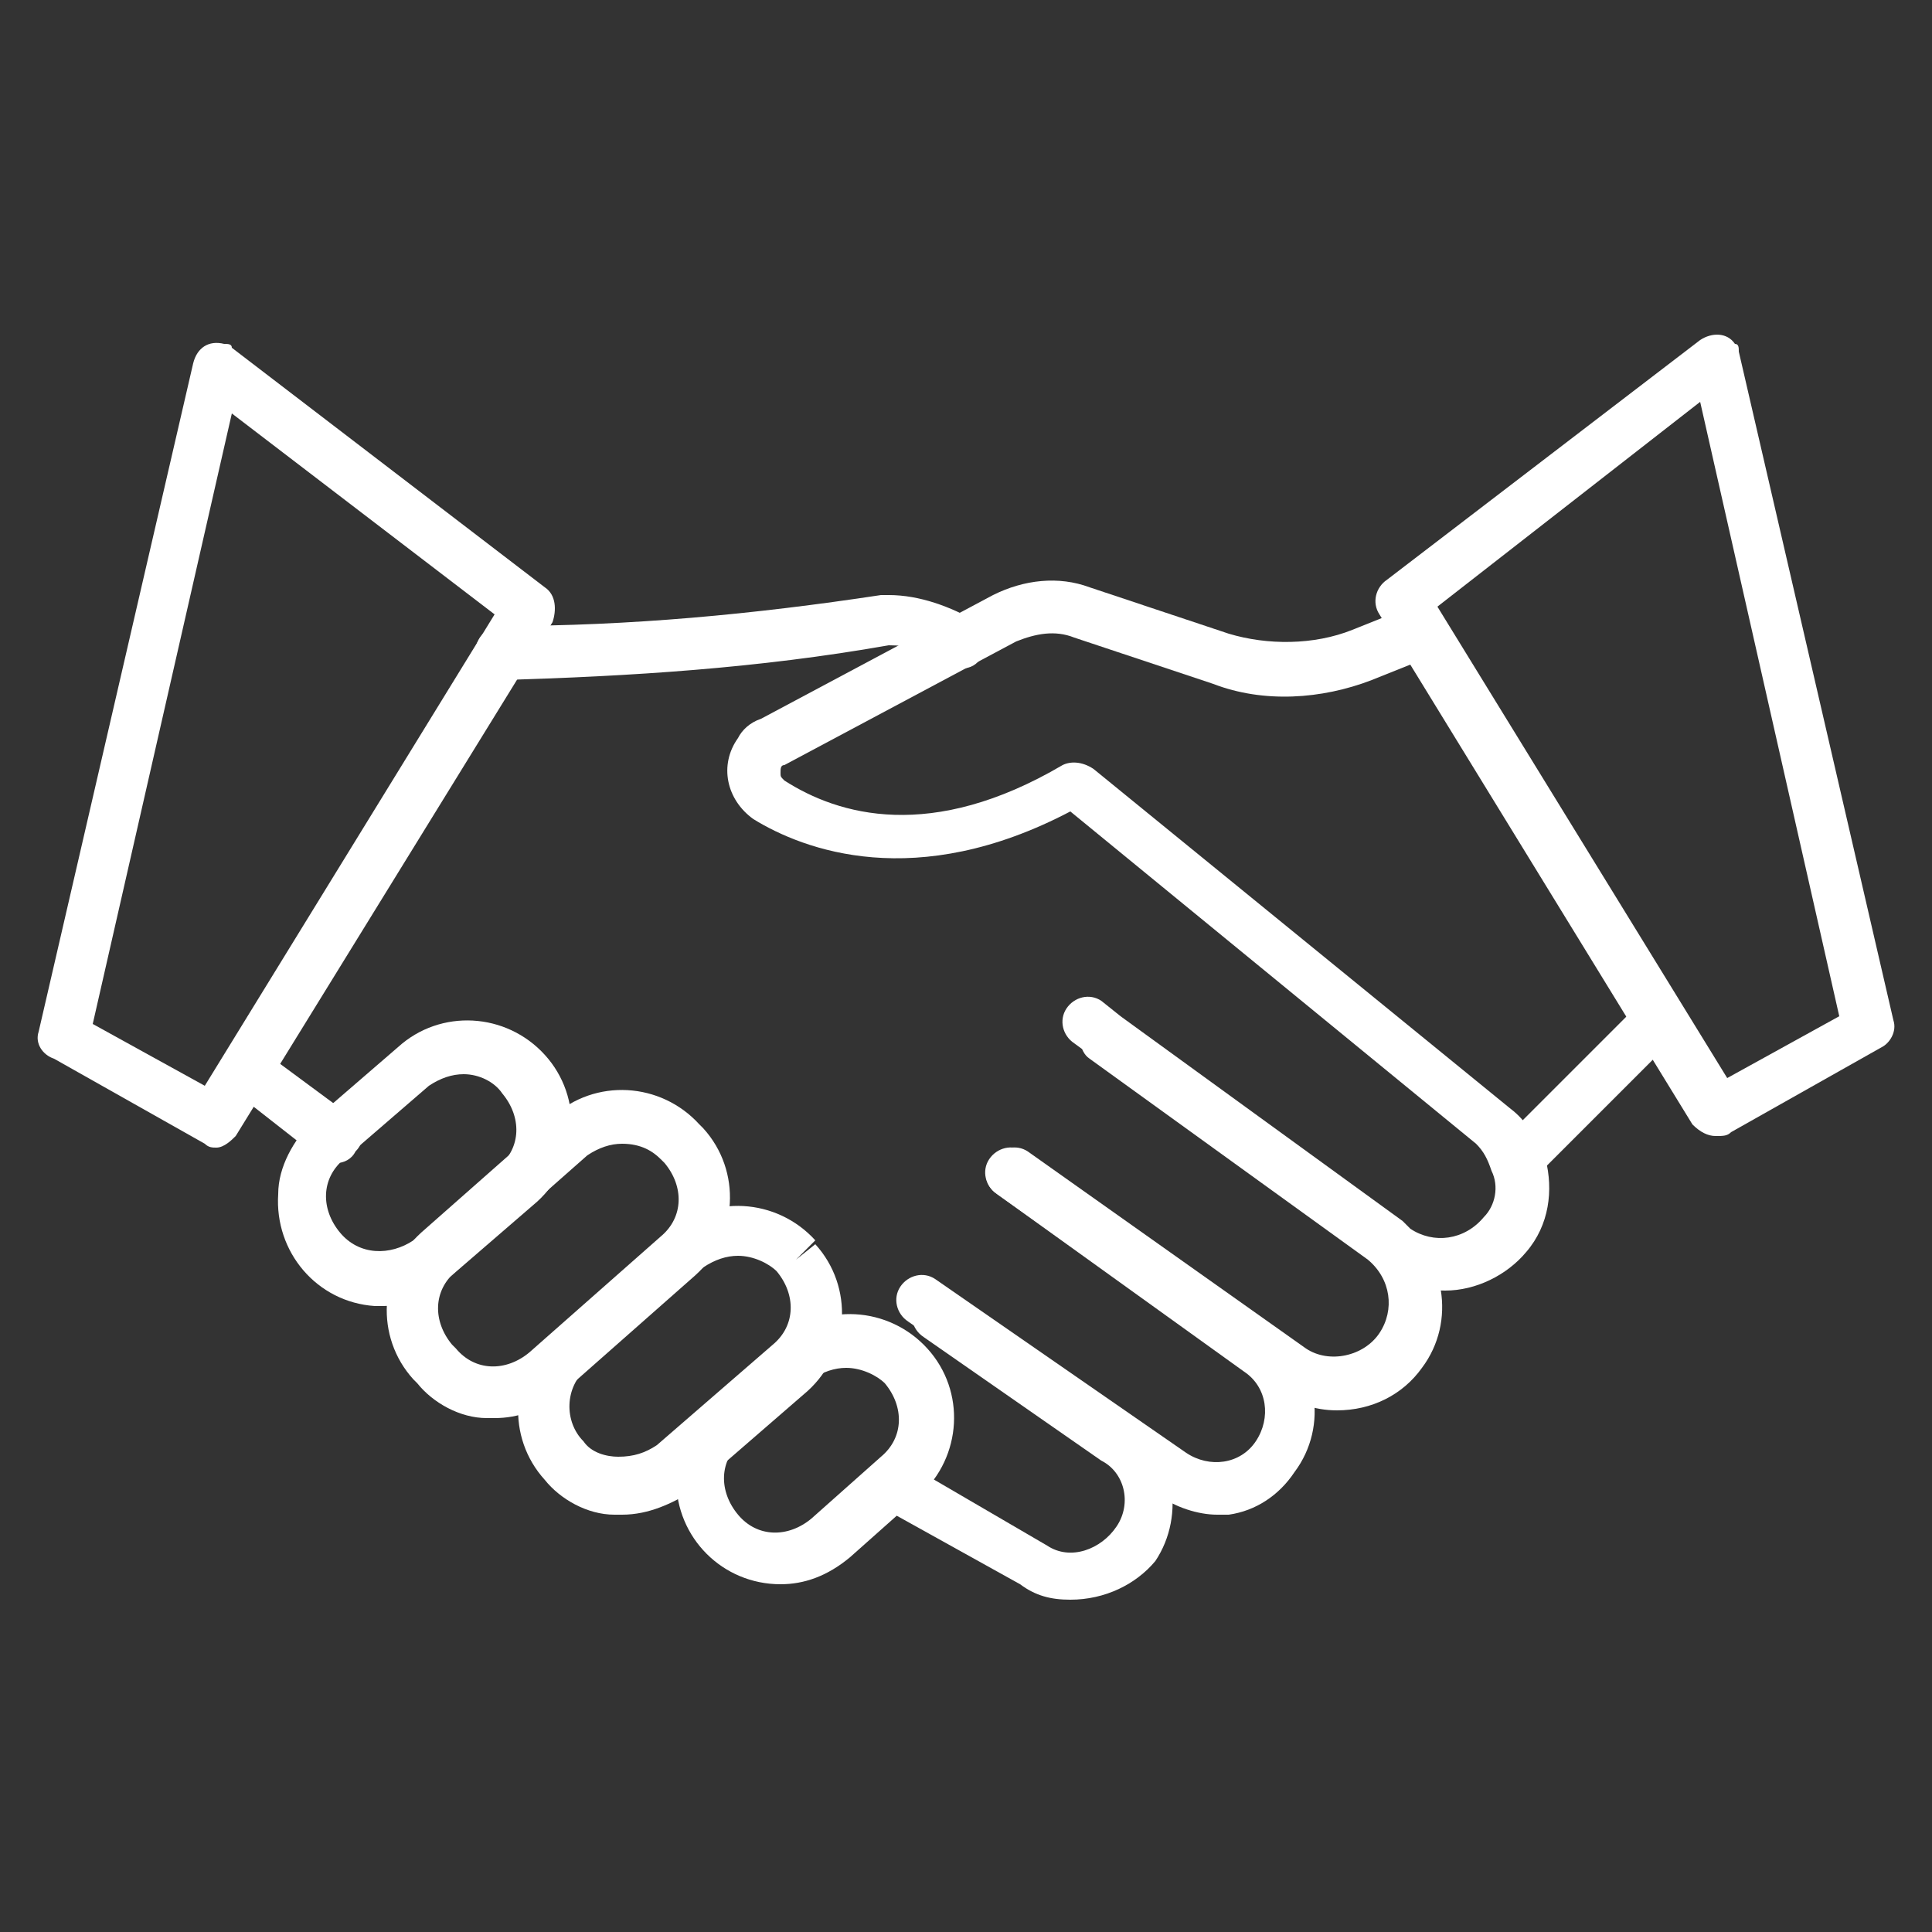 <?xml version="1.0" encoding="utf-8"?>
<!-- Generator: Adobe Illustrator 25.2.1, SVG Export Plug-In . SVG Version: 6.00 Build 0)  -->
<svg version="1.1" id="Capa_1" xmlns="http://www.w3.org/2000/svg" xmlns:xlink="http://www.w3.org/1999/xlink" x="0px" y="0px"
	 width="50px" height="50px" viewBox="0 0 50 50" style="enable-background:new 0 0 50 50;" xml:space="preserve">
<rect x="0" y="0" width="50" height="50" fill="#333333" stroke="none"/>
<style type="text/css">
	.st0{fill:#FFFFFF;}
</style>
<g>
	<path class="st0" d="M13,17.6c-0.4,0-0.7-0.3-0.7-0.7c0-0.4,0.3-0.7,0.7-0.7c3.3,0,6.5-0.3,9.8-0.8c0.1,0,0.1,0,0.2,0
		c0.8,0,1.6,0.3,2.3,0.7c0.3,0.2,0.4,0.6,0.1,0.9c-0.1,0.2-0.3,0.3-0.5,0.3c-0.2,0-0.3-0.1-0.4-0.2c-0.4-0.3-1-0.4-1.5-0.4
		C19.6,17.3,16.3,17.5,13,17.6L13,17.6z"/>
	<path class="st0" d="M37.4,33.4c-0.6,0-1.1-0.2-1.6-0.5l-0.1-0.1c0,0-0.1,0-0.1-0.1l-7.8-5.7c-0.3-0.2-0.4-0.6-0.2-0.9
		c0.2-0.3,0.6-0.4,0.9-0.2c0,0,0,0,0,0l0.5,0.4l7.3,5.3c0,0,0,0,0.1,0.1l0.1,0.1c0.6,0.4,1.4,0.3,1.9-0.3c0.3-0.3,0.4-0.8,0.2-1.2
		c-0.1-0.3-0.2-0.5-0.4-0.7l-10.5-8.6c-4,2.1-6.9,1-8.2,0.2c-0.7-0.5-0.9-1.4-0.4-2.1c0.1-0.2,0.3-0.4,0.6-0.5l6-3.2
		c0.8-0.4,1.7-0.5,2.5-0.2l3.6,1.2c1,0.3,2.2,0.3,3.2-0.1l1.5-0.6c0.3-0.1,0.7,0,0.9,0.4c0.1,0.3,0,0.7-0.4,0.9l-1.5,0.6
		c-1.3,0.5-2.8,0.6-4.1,0.1l-3.6-1.2c-0.5-0.2-1-0.1-1.5,0.1l-6,3.2c-0.1,0-0.1,0.1-0.1,0.2c0,0.1,0,0.1,0.1,0.2
		c1.4,0.9,3.8,1.6,7.2-0.4c0.2-0.1,0.5-0.1,0.8,0.1l10.8,8.8c0.4,0.3,0.7,0.8,0.9,1.3c0.2,0.8,0.1,1.7-0.5,2.4
		C39,33,38.2,33.4,37.4,33.4L37.4,33.4z"/>
	<path class="st0" d="M34.6,36.5c-0.6,0-1.1-0.2-1.6-0.5l-7.2-5.1c-0.3-0.2-0.4-0.6-0.1-0.9c0.2-0.3,0.6-0.4,0.9-0.2l7.2,5.1
		c0.6,0.4,1.5,0.2,1.9-0.4c0.4-0.6,0.3-1.4-0.3-1.9l-7.2-5.2c-0.3-0.2-0.3-0.7-0.1-0.9c0.2-0.3,0.6-0.3,0.9-0.1l7.2,5.2
		c1.2,0.9,1.5,2.6,0.6,3.8C36.3,36.1,35.5,36.5,34.6,36.5L34.6,36.5z"/>
	<path class="st0" d="M31.5,39.2c-0.5,0-1.1-0.2-1.5-0.5l-6.5-4.5c-0.3-0.2-0.4-0.6-0.2-0.9c0.2-0.3,0.6-0.4,0.9-0.2l0,0l6.5,4.5
		c0.6,0.4,1.4,0.3,1.8-0.3c0,0,0,0,0,0c0.4-0.6,0.3-1.4-0.3-1.8l-6.4-4.6c-0.3-0.2-0.4-0.6-0.2-0.9c0.2-0.3,0.6-0.4,0.9-0.2
		c0,0,0,0,0,0l6.4,4.6c1.2,0.8,1.5,2.5,0.6,3.7c-0.4,0.6-1,1-1.7,1.1C31.8,39.2,31.7,39.2,31.5,39.2L31.5,39.2z"/>
	<path class="st0" d="M27.7,41.4c-0.5,0-0.9-0.1-1.3-0.4L22.8,39c-0.3-0.2-0.4-0.6-0.2-0.9c0.2-0.3,0.6-0.4,0.9-0.2l3.6,2.1
		c0.6,0.4,1.4,0.1,1.8-0.5c0.4-0.6,0.2-1.4-0.4-1.7l-4.6-3.2c-0.3-0.2-0.4-0.6-0.2-0.9c0.2-0.3,0.6-0.4,0.9-0.2l0,0l4.6,3.2
		c1.2,0.8,1.5,2.5,0.7,3.7C29.4,41,28.6,41.4,27.7,41.4L27.7,41.4z"/>
	<path class="st0" d="M20.2,41c-1.5,0-2.7-1.2-2.7-2.7c0-0.8,0.3-1.5,0.9-2l1.8-1.6c1.1-1,2.8-0.9,3.8,0.2c0,0,0,0,0,0
		c1,1.1,0.9,2.8-0.2,3.8c0,0,0,0,0,0l-1.8,1.6C21.4,40.8,20.8,41,20.2,41z M21.9,35.4c-0.3,0-0.6,0.1-0.9,0.3l-1.8,1.6
		c-0.6,0.5-0.6,1.3-0.1,1.9c0.5,0.6,1.3,0.6,1.9,0.1l1.8-1.6c0.6-0.5,0.6-1.3,0.1-1.9C22.7,35.6,22.3,35.4,21.9,35.4L21.9,35.4z"/>
	<path class="st0" d="M16.1,39.2c-0.1,0-0.1,0-0.2,0c-0.7,0-1.4-0.4-1.8-0.9c-1-1.1-0.9-2.8,0.2-3.8c0,0,0,0,0,0l3-2.6
		c1.1-1,2.8-0.9,3.8,0.2c0,0,0,0,0,0l-0.5,0.5l0.5-0.4c1,1.1,0.9,2.8-0.2,3.8c0,0,0,0,0,0l-3,2.6C17.4,38.9,16.8,39.2,16.1,39.2z
		 M19.1,32.5c-0.3,0-0.6,0.1-0.9,0.3l-3,2.6c-0.6,0.5-0.6,1.4-0.1,1.9c0.2,0.3,0.6,0.4,0.9,0.4c0.4,0,0.7-0.1,1-0.3l3-2.6
		c0.6-0.5,0.6-1.3,0.1-1.9c0,0,0,0,0,0l0,0C19.9,32.7,19.5,32.5,19.1,32.5C19.1,32.5,19.1,32.5,19.1,32.5L19.1,32.5z"/>
	<path class="st0" d="M12.8,36.7c-0.1,0-0.1,0-0.2,0c-0.7,0-1.4-0.4-1.8-0.9l-0.1-0.1c-1-1.1-0.9-2.8,0.2-3.8l3.4-3
		c1.1-1,2.8-0.9,3.8,0.2c0,0,0,0,0,0l0.1,0.1c1,1.1,0.9,2.8-0.2,3.8l-3.4,3C14,36.5,13.4,36.7,12.8,36.7z M16.1,29.6
		c-0.3,0-0.6,0.1-0.9,0.3l-3.4,3c-0.6,0.5-0.6,1.3-0.1,1.9l0.1,0.1c0.5,0.6,1.3,0.6,1.9,0.1l3.4-3c0.6-0.5,0.6-1.3,0.1-1.9
		c0,0,0,0,0,0L17.1,30C16.9,29.8,16.6,29.6,16.1,29.6C16.2,29.6,16.2,29.6,16.1,29.6L16.1,29.6z"/>
	<path class="st0" d="M9.9,33.8c-0.1,0-0.1,0-0.2,0c-1.5-0.1-2.6-1.4-2.5-2.9c0-0.7,0.4-1.4,0.9-1.9l2.2-1.9c1.1-1,2.8-0.9,3.8,0.2
		c0,0,0,0,0,0l0,0c1,1.1,0.9,2.8-0.2,3.8c0,0,0,0,0,0l-2.2,1.9C11.1,33.5,10.5,33.8,9.9,33.8z M12,27.8c-0.3,0-0.6,0.1-0.9,0.3
		L8.9,30c-0.6,0.5-0.6,1.3-0.1,1.9c0,0,0,0,0,0c0.5,0.6,1.3,0.6,1.9,0.2c0,0,0,0,0,0l2.2-1.9c0.6-0.5,0.6-1.3,0.1-1.9c0,0,0,0,0,0
		l0,0C12.8,28,12.4,27.8,12,27.8C12.1,27.8,12,27.8,12,27.8L12,27.8z"/>
	<path class="st0" d="M8.7,30.1c-0.1,0-0.3,0-0.4-0.1L6,28.2c-0.3-0.2-0.3-0.6-0.1-0.9c0.2-0.3,0.6-0.3,0.9-0.1l2.3,1.7
		c0.3,0.2,0.4,0.6,0.1,0.9C9.1,30,8.9,30.1,8.7,30.1L8.7,30.1z"/>
	<path class="st0" d="M39.3,30.8c-0.4,0-0.7-0.3-0.7-0.7c0-0.2,0.1-0.3,0.2-0.5l3.7-3.7c0.3-0.3,0.7-0.2,0.9,0
		c0.2,0.3,0.2,0.7,0,0.9l-3.7,3.7C39.7,30.7,39.5,30.8,39.3,30.8L39.3,30.8z"/>
	<path class="st0" d="M44.4,29.4c-0.2,0-0.4-0.1-0.6-0.3l-8.1-13.2c-0.2-0.3-0.1-0.7,0.2-0.9L44,8.8c0.3-0.2,0.7-0.2,0.9,0.1
		C45,8.9,45,9,45,9.1l4,17.3c0.1,0.3-0.1,0.6-0.3,0.7l-3.9,2.2C44.7,29.4,44.6,29.4,44.4,29.4L44.4,29.4z M37.2,15.7l7.5,12.2
		l2.9-1.6L44,10.4L37.2,15.7z"/>
	<path class="st0" d="M5.6,29.7c-0.1,0-0.2,0-0.3-0.1l-3.9-2.2C1.1,27.3,0.9,27,1,26.7L5,9.4C5.1,9,5.4,8.8,5.8,8.9
		C5.9,8.9,6,8.9,6,9l8.1,6.2c0.3,0.2,0.3,0.6,0.2,0.9L6.1,29.4C6,29.5,5.8,29.7,5.6,29.7L5.6,29.7z M2.4,26.5l2.9,1.6l7.5-12.2
		L6,10.7L2.4,26.5z"/>
</g>
</svg>
